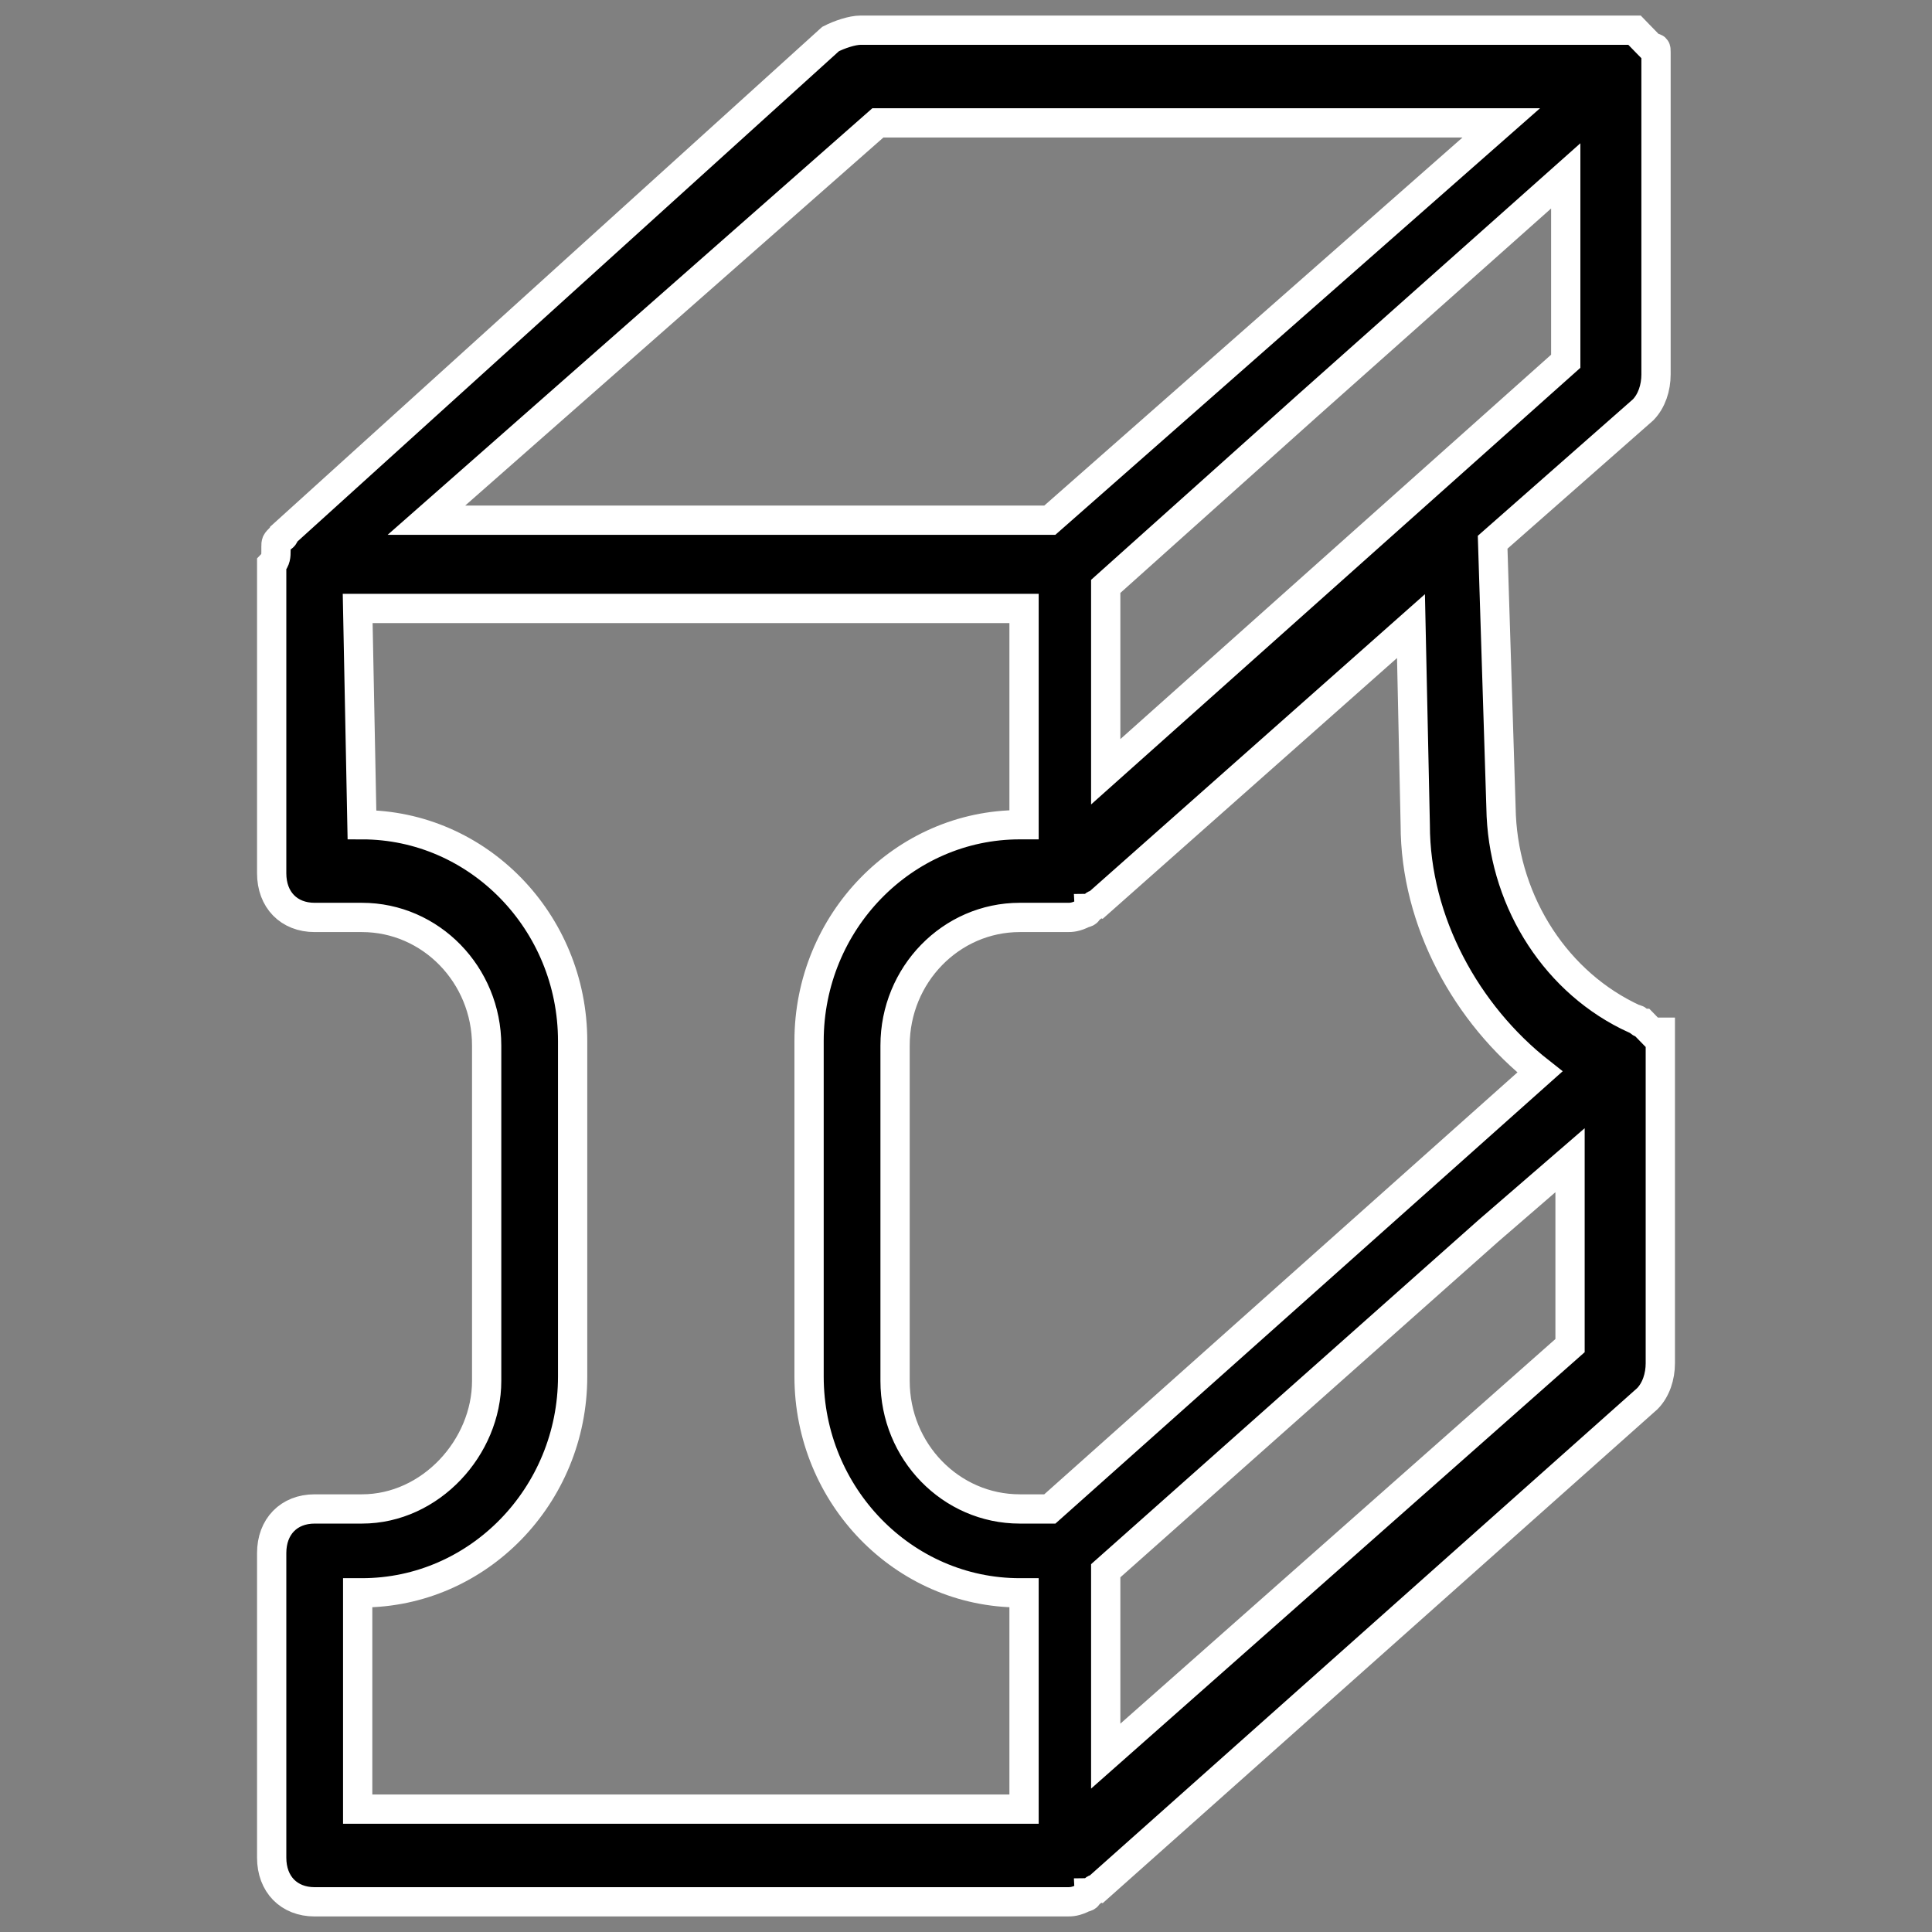 <svg width="66" height="66" viewBox="0 0 66 66" fill="none" xmlns="http://www.w3.org/2000/svg">
<rect x="0" y="0" width="66" height="66" fill="#808080" stroke="none"/>
<g id="steel">
<path id="Vector" d="M12.365 51.548H10.75C9.869 51.548 9.281 52.151 9.281 53.056V63.461C9.281 64.366 9.869 64.969 10.75 64.969H36.451C36.598 64.969 36.745 64.969 37.039 64.818C37.039 64.818 37.186 64.818 37.186 64.667C37.333 64.667 37.333 64.516 37.479 64.516L56.278 47.778C56.572 47.476 56.719 47.024 56.719 46.572V35.563C56.719 35.413 56.719 35.262 56.719 35.262C56.719 35.262 56.572 35.262 56.425 35.262L56.278 35.111L56.131 34.96C55.984 34.96 55.984 34.81 55.838 34.81C53.194 33.603 51.432 30.889 51.285 27.873L50.991 18.524L56.131 14C56.425 13.698 56.572 13.246 56.572 12.793V1.785C56.572 1.634 56.572 1.634 56.425 1.634L56.278 1.484L56.131 1.333L55.984 1.182L55.838 1.031H29.402C29.108 1.031 28.668 1.182 28.374 1.333L9.722 18.222C9.722 18.222 9.722 18.373 9.575 18.373C9.428 18.524 9.428 18.524 9.428 18.674V18.825C9.428 18.976 9.428 19.127 9.281 19.278V29.833C9.281 30.738 9.869 31.341 10.75 31.341H12.365C14.715 31.341 16.625 33.302 16.625 35.714V47.175C16.625 49.437 14.715 51.548 12.365 51.548ZM53.635 39.635V45.968L37.773 59.992V53.659L50.844 42.048L53.635 39.635ZM52.606 36.619L35.864 51.548H34.836C32.486 51.548 30.577 49.588 30.577 47.175V35.714C30.577 33.302 32.486 31.341 34.836 31.341H36.451C36.598 31.341 36.745 31.341 37.039 31.19C37.039 31.19 37.186 31.191 37.186 31.04C37.333 31.04 37.333 30.889 37.479 30.889L48.201 21.389L48.347 28.174C48.347 31.492 50.11 34.659 52.606 36.619ZM53.488 12.341L37.773 26.365V20.032L44.676 13.849L53.488 6.008V12.341ZM29.989 4.198H51.285L35.864 17.77H14.568L29.989 4.198ZM12.365 28.174L12.219 20.785H34.983V28.174H34.836C30.87 28.174 27.639 31.492 27.639 35.563V47.024C27.639 51.096 30.87 54.413 34.836 54.413H34.983V61.802H12.219V54.413H12.365C16.331 54.413 19.562 51.096 19.562 47.024V35.563C19.562 31.492 16.331 28.174 12.365 28.174Z" fill="black" stroke="white"/>
</g>
</svg>
